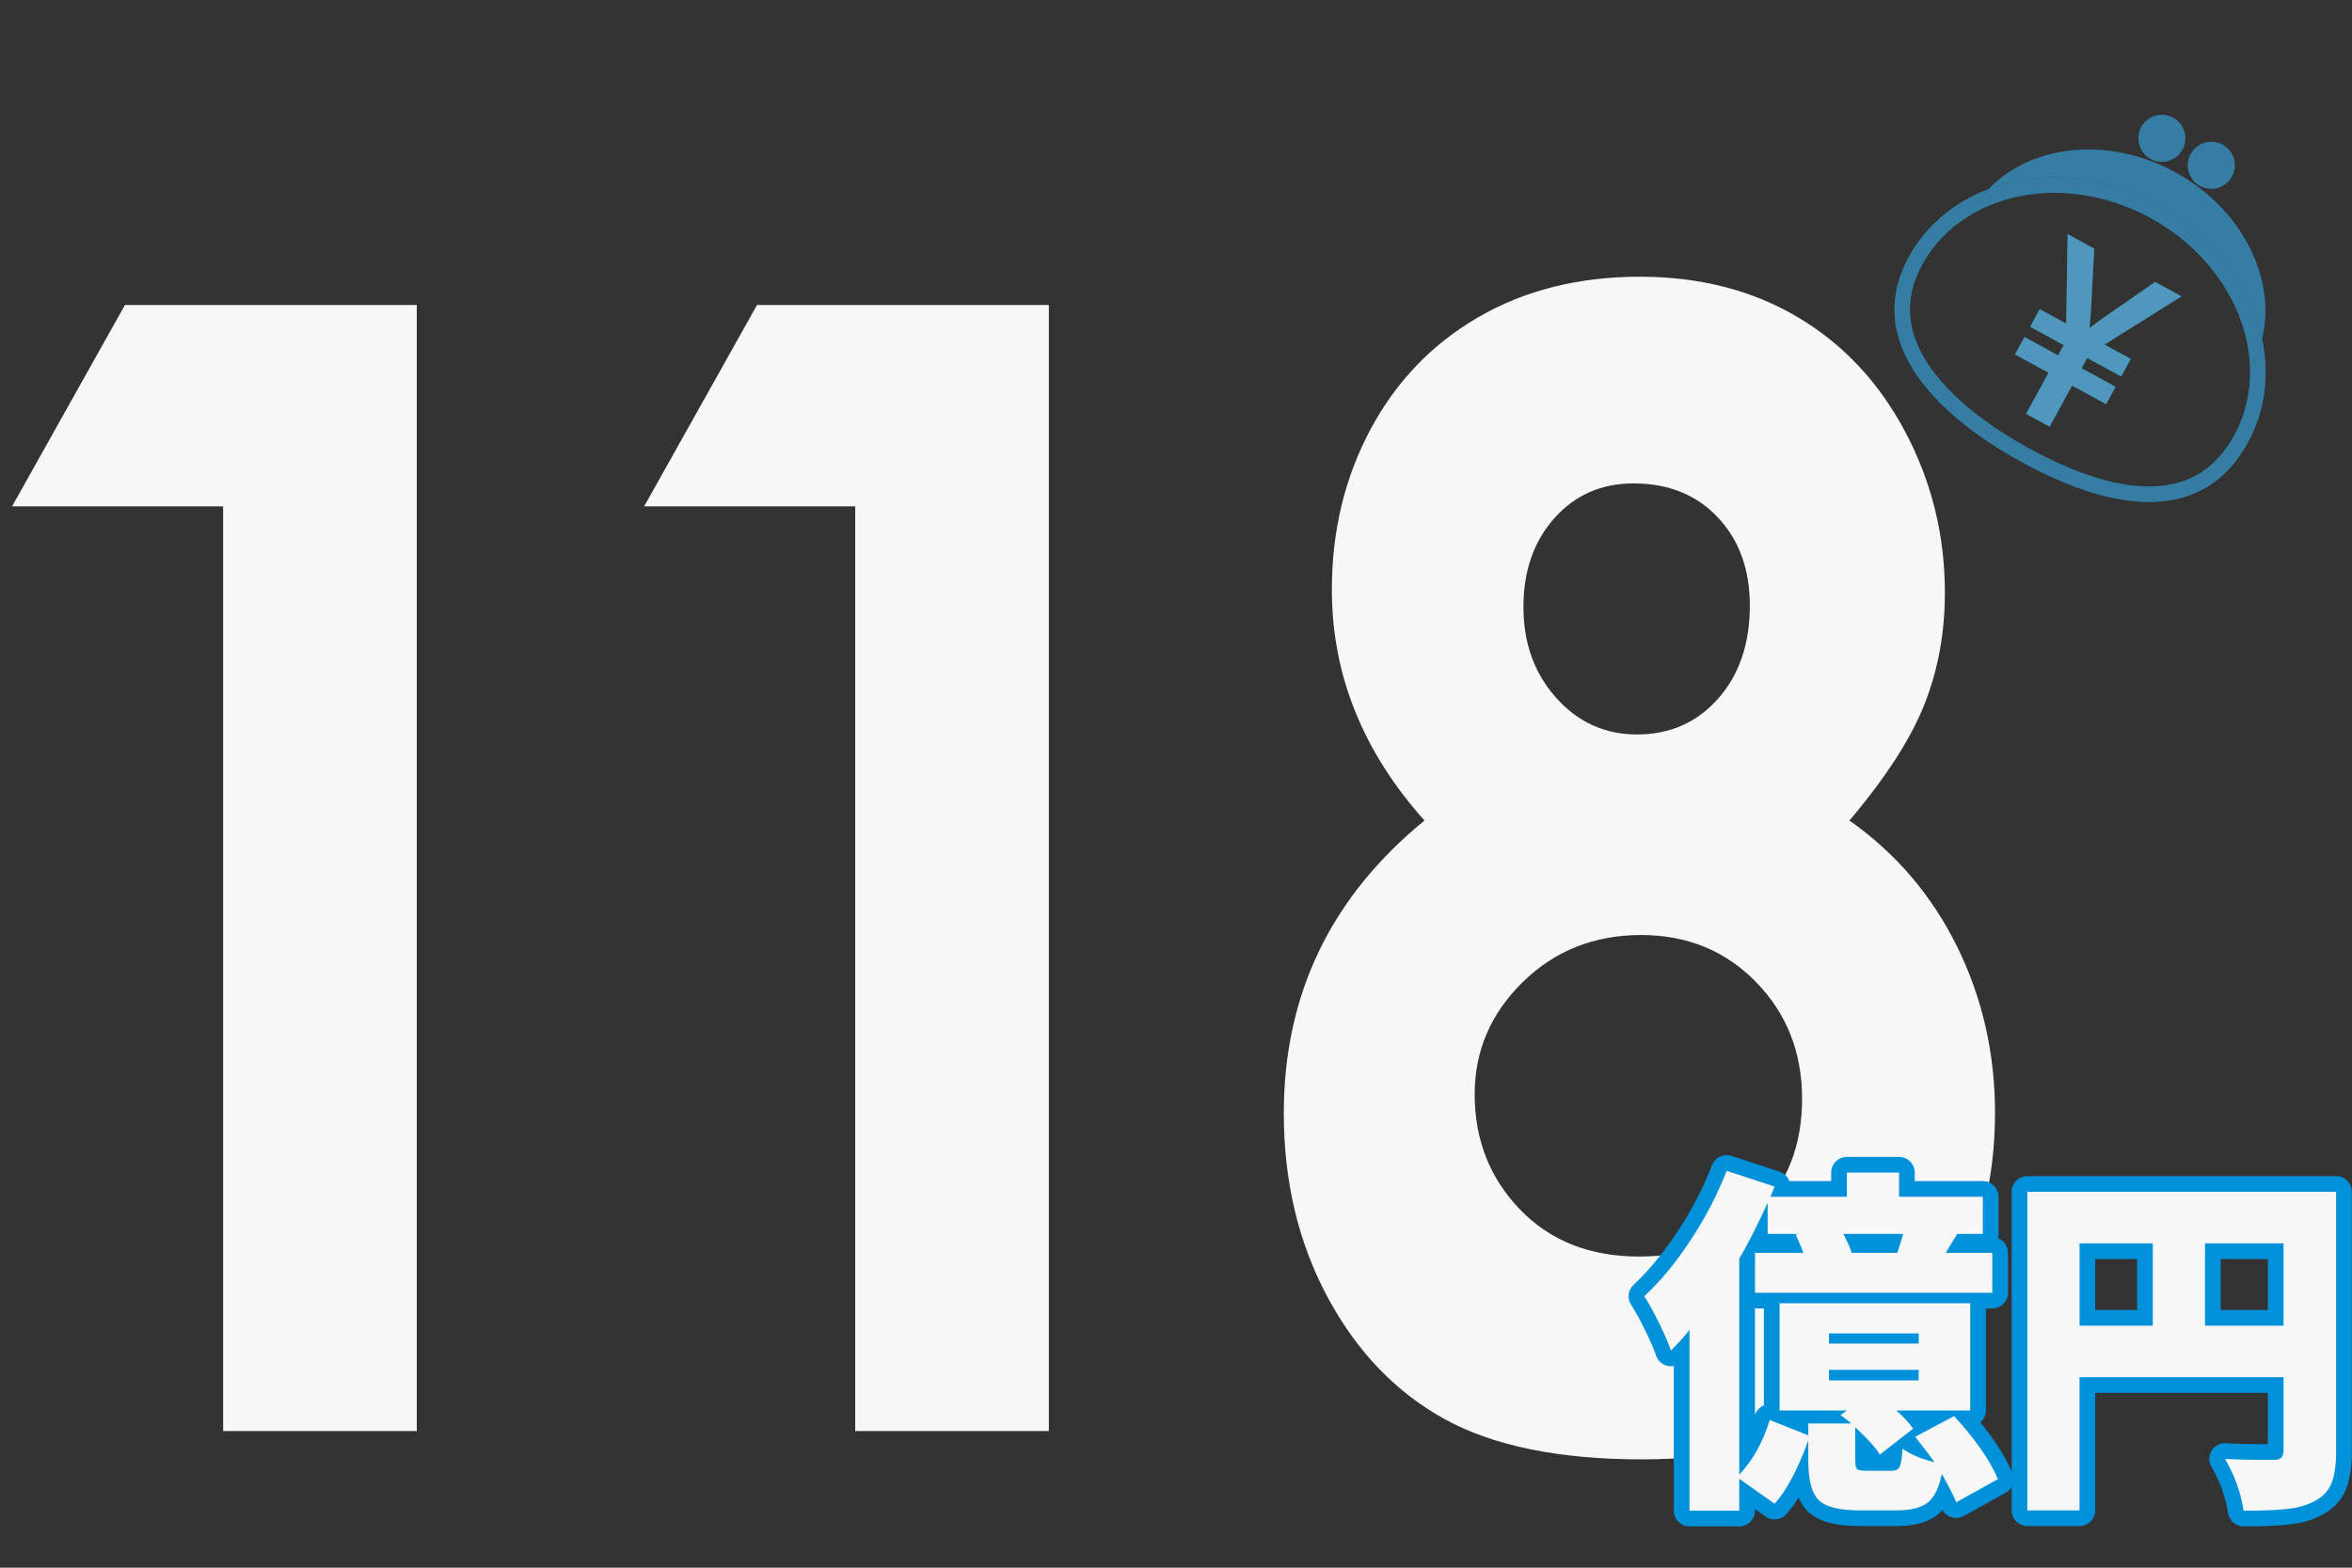 <?xml version="1.0" encoding="UTF-8"?><svg xmlns="http://www.w3.org/2000/svg" viewBox="0 0 750 500"><rect x="0" y="0" width="750" height="500" fill="#333333" stroke="none"/><defs><style>.cls-1,.cls-2{fill:none;}.cls-3{fill:#f7f7f7;}.cls-4{fill:#0091db;}.cls-5{fill:#696969;}.cls-6{fill:#9e9e9f;}.cls-2{stroke:#0091db;stroke-linecap:round;stroke-linejoin:round;stroke-width:10px;}.cls-7{isolation:isolate;}.cls-8{mix-blend-mode:multiply;opacity:.5;}</style></defs><g class="cls-7"><g id="_レイヤー_1"><rect class="cls-1" width="750" height="500"/><path class="cls-4" d="m721.326,106.68c-4.007-17.036-16.296-32.578-33.1-41.763-10.351-5.659-21.79-8.649-33.082-8.649-6.984,0-13.685,1.12-19.938,3.332,7.703-7.495,18.569-11.605,30.758-11.605,9.374,0,18.904,2.501,27.561,7.233,20.471,11.191,31.748,32.19,27.802,51.453Z"/><path class="cls-4" d="m665.963,48.281c9.326,0,18.809,2.489,27.422,7.198,10.102,5.523,18.381,13.849,23.31,23.445,4.403,8.571,5.999,17.841,4.587,26.39-4.332-16.603-16.473-31.66-32.918-40.65-10.393-5.682-21.881-8.685-33.221-8.685-6.55,0-12.851.981-18.771,2.918,7.579-6.866,17.98-10.617,29.591-10.617m0-.575c-12.447,0-23.988,4.388-31.873,12.608,6.523-2.478,13.67-3.759,21.053-3.759,10.882,0,22.277,2.782,32.945,8.614,17.907,9.789,29.687,25.941,33.237,42.834,4.612-19.18-6.373-41.389-27.664-53.028-8.996-4.918-18.59-7.268-27.698-7.269h0Z"/><path class="cls-1" d="m717.505,117.61c-.441-18.425-12.158-37.386-31.782-48.114-19.623-10.728-41.909-10.355-57.657-.78-6.27,3.812-11.506,9.079-15.121,15.691-5.71,10.444-5.211,20.651,1.523,31.202,6.167,9.662,17.516,19.192,32.82,27.558,15.204,8.312,28.442,12.342,39.346,11.98,11.578-.385,20.026-5.729,25.825-16.338,3.615-6.612,5.221-13.863,5.046-21.199Z"/><path class="cls-4" d="m721.325,108.003c-.74,3.079-1.868,6.083-3.435,8.949-.123.224-.259.437-.386.658.176,7.336-1.431,14.587-5.046,21.199-5.799,10.609-14.247,15.953-25.825,16.338-10.903.363-24.141-3.668-39.346-11.98-15.304-8.366-26.653-17.896-32.82-27.558-6.735-10.551-7.233-20.758-1.523-31.202,3.615-6.612,8.851-11.879,15.121-15.691.117-.226.223-.455.345-.68,1.567-2.866,3.487-5.437,5.679-7.722-10.779,4.096-19.857,11.456-25.472,21.728-14.021,25.647,6.435,49.123,36.305,65.452,29.87,16.329,57.842,19.327,71.863-6.32,5.615-10.271,6.91-21.886,4.539-33.171Z"/><path class="cls-4" d="m628.066,68.716c15.748-9.575,38.034-9.948,57.657.78,19.623,10.728,31.341,29.688,31.782,48.114.127-.221.263-.433.386-.658,1.567-2.866,2.694-5.87,3.435-8.949-3.55-16.893-15.329-33.045-33.237-42.834-17.907-9.789-37.862-10.986-53.999-4.855-2.192,2.285-4.112,4.856-5.679,7.722-.123.224-.228.454-.345.68Z"/><path class="cls-4" d="m646.082,131.985l7.162-13.101-10.708-5.854,3.03-5.543,10.708,5.854,1.791-3.276-10.708-5.854,3.064-5.606,8.434,4.611.467-28.541,8.483,4.637-1.09,20.621c-.135,1.732-.271,3.266-.428,4.764,1.188-.969,2.513-1.972,3.964-3.004l16.959-11.773,8.408,4.596-24.528,15.387,8.37,4.576-3.064,5.606-10.834-5.923-1.791,3.276,10.834,5.923-3.03,5.543-10.834-5.923-7.162,13.101-7.495-4.097Z"/><circle class="cls-4" cx="689.375" cy="44.11" r="7.477"/><circle class="cls-4" cx="705.121" cy="52.718" r="7.477"/><g class="cls-8"><path class="cls-5" d="m721.326,106.68c-4.007-17.036-16.296-32.578-33.1-41.763-10.351-5.659-21.79-8.649-33.082-8.649-6.984,0-13.685,1.12-19.938,3.332,7.703-7.495,18.569-11.605,30.758-11.605,9.374,0,18.904,2.501,27.561,7.233,20.471,11.191,31.748,32.19,27.802,51.453Z"/><path class="cls-5" d="m665.963,48.281c9.326,0,18.809,2.489,27.422,7.198,10.102,5.523,18.381,13.849,23.31,23.445,4.403,8.571,5.999,17.841,4.587,26.39-4.332-16.603-16.473-31.66-32.918-40.65-10.393-5.682-21.881-8.685-33.221-8.685-6.55,0-12.851.981-18.771,2.918,7.579-6.866,17.98-10.617,29.591-10.617m0-.575c-12.447,0-23.988,4.388-31.873,12.608,6.523-2.478,13.67-3.759,21.053-3.759,10.882,0,22.277,2.782,32.945,8.614,17.907,9.789,29.687,25.941,33.237,42.834,4.612-19.18-6.373-41.389-27.664-53.028-8.996-4.918-18.59-7.268-27.698-7.269h0Z"/><path class="cls-1" d="m717.505,117.61c-.441-18.425-12.158-37.386-31.782-48.114-19.623-10.728-41.909-10.355-57.657-.78-6.27,3.812-11.506,9.079-15.121,15.691-5.71,10.444-5.211,20.651,1.523,31.202,6.167,9.662,17.516,19.192,32.82,27.558,15.204,8.312,28.442,12.342,39.346,11.98,11.578-.385,20.026-5.729,25.825-16.338,3.615-6.612,5.221-13.863,5.046-21.199Z"/><path class="cls-5" d="m721.325,108.003c-.74,3.079-1.868,6.083-3.435,8.949-.123.224-.259.437-.386.658.176,7.336-1.431,14.587-5.046,21.199-5.799,10.609-14.247,15.953-25.825,16.338-10.903.363-24.141-3.668-39.346-11.98-15.304-8.366-26.653-17.896-32.82-27.558-6.735-10.551-7.233-20.758-1.523-31.202,3.615-6.612,8.851-11.879,15.121-15.691.117-.226.223-.455.345-.68,1.567-2.866,3.487-5.437,5.679-7.722-10.779,4.096-19.857,11.456-25.472,21.728-14.021,25.647,6.435,49.123,36.305,65.452,29.87,16.329,57.842,19.327,71.863-6.32,5.615-10.271,6.91-21.886,4.539-33.171Z"/><path class="cls-5" d="m628.066,68.716c15.748-9.575,38.034-9.948,57.657.78,19.623,10.728,31.341,29.688,31.782,48.114.127-.221.263-.433.386-.658,1.567-2.866,2.694-5.87,3.435-8.949-3.55-16.893-15.329-33.045-33.237-42.834-17.907-9.789-37.862-10.986-53.999-4.855-2.192,2.285-4.112,4.856-5.679,7.722-.123.224-.228.454-.345.68Z"/><path class="cls-6" d="m646.082,131.985l7.162-13.101-10.708-5.854,3.03-5.543,10.708,5.854,1.791-3.276-10.708-5.854,3.064-5.606,8.434,4.611.467-28.541,8.483,4.637-1.09,20.621c-.135,1.732-.271,3.266-.428,4.764,1.188-.969,2.513-1.972,3.964-3.004l16.959-11.773,8.408,4.596-24.528,15.387,8.37,4.576-3.064,5.606-10.834-5.923-1.791,3.276,10.834,5.923-3.03,5.543-10.834-5.923-7.162,13.101-7.495-4.097Z"/><circle class="cls-5" cx="689.375" cy="44.11" r="7.477"/><circle class="cls-5" cx="705.121" cy="52.718" r="7.477"/></g><path class="cls-3" d="m39.832,97.289h93.072v359.131h-61.752V161.498H3.847l35.985-64.209Z"/><path class="cls-3" d="m241.388,97.289h93.072v359.131h-61.752V161.498h-67.305l35.985-64.209Z"/><path class="cls-3" d="m589.746,261.698c14.806,10.426,26.245,23.823,34.318,40.192,8.069,16.369,12.106,34.081,12.106,53.135,0,20.687-4.703,39.825-14.105,57.415-9.406,17.589-22.029,30.823-37.873,39.7-15.848,8.873-36.062,13.313-60.642,13.313-26.36,0-47.313-4.276-62.862-12.825-15.549-8.553-27.988-21.5-37.317-38.845s-13.994-36.93-13.994-58.757c0-18.891,3.738-36.114,11.218-51.67,7.476-15.556,18.693-29.442,33.652-41.657-9.773-10.895-17.143-22.483-22.102-34.763-4.964-12.276-7.441-25.246-7.441-38.906,0-18.7,4.109-35.736,12.328-51.105,8.219-15.366,19.731-27.321,34.541-35.858,14.806-8.537,31.91-12.81,51.312-12.81,19.104,0,35.908,4.311,50.423,12.928,14.512,8.621,25.951,20.859,34.319,36.713,8.364,15.857,12.551,32.894,12.551,51.109,0,12.848-2.188,24.757-6.554,35.736-4.369,10.979-12.328,23.296-23.878,36.957Zm-66.417,36.519c-14.959,0-27.544,5.005-37.762,15.015s-15.327,21.935-15.327,35.767c0,14.488,4.811,26.733,14.438,36.743,9.624,10.01,22.286,15.015,37.984,15.015,15.844,0,28.467-4.677,37.872-14.038,9.402-9.357,14.105-21.442,14.105-36.255s-4.887-27.222-14.66-37.231-21.991-15.015-36.651-15.015Zm-2.443-144.043c-10.218,0-18.624,3.692-25.212,11.074-6.591,7.385-9.885,16.834-9.885,28.355s3.478,21.179,10.44,28.969c6.959,7.789,15.549,11.681,25.767,11.681,10.513,0,19.138-3.811,25.878-11.44,6.737-7.626,10.107-17.525,10.107-29.693,0-11.521-3.408-20.89-10.218-28.111-6.813-7.221-15.771-10.833-26.878-10.833Z"/><path class="cls-2" d="m637.084,471.767l-13.3,7.376c-.597-1.64-2.123-4.657-4.582-9.052-.894,4.47-2.402,7.524-4.526,9.164-2.123,1.638-5.383,2.459-9.778,2.459h-11.958c-6.558,0-10.916-1.117-13.076-3.353-2.162-2.235-3.241-6.37-3.241-12.405v-6.482c-3.428,9.314-7.004,16.018-10.729,20.117l-11.288-7.935v10.17h-15.869v-57.667c-1.491,1.938-3.465,4.135-5.923,6.594-.671-2.085-1.92-4.991-3.744-8.717-1.827-3.725-3.409-6.594-4.75-8.605,5.141-4.767,10.076-10.746,14.808-17.937,4.731-7.189,8.55-14.546,11.456-22.072l15.311,5.029-1.341,3.241h24.363v-7.711h16.651v7.711h26.711v11.846h-8.158l-3.688,6.035h14.864v12.74h-75.661v-12.74h15.423c-.522-1.49-1.341-3.426-2.459-5.812l1.342-.223h-10.282v-9.947c-3.204,7.079-6.222,13.039-9.053,17.881v68.843c4.32-4.543,7.562-10.355,9.724-17.434l12.293,4.917v-3.8h13.635c-.745-.744-1.863-1.638-3.353-2.682l2.012-1.453h-21.458v-34.198h60.797v34.198h-23.581c2.384,2.087,4.172,4.023,5.364,5.812l-10.617,8.27c-1.117-2.012-3.727-4.917-7.823-8.717v10.617c0,1.491.205,2.403.615,2.738.408.335,1.434.503,3.073.503h7.935c1.267,0,2.104-.409,2.515-1.229.409-.819.727-2.756.95-5.812,2.309,1.715,5.699,3.168,10.17,4.359-.821-1.266-2.869-3.985-6.146-8.158l12.405-6.594c6.778,7.376,11.436,14.082,13.97,20.116Zm-53.868-46.491v3.241h28.61v-3.241h-28.61Zm0,11.623v3.353h28.61v-3.353h-28.61Zm7.265-37.327h14.528c.671-2.012,1.303-4.023,1.9-6.035h-19.111c1.118,2.087,2.012,4.098,2.683,6.035Z"/><path class="cls-2" d="m744.931,380.125v82.925c0,4.322-.503,7.694-1.509,10.114-1.006,2.42-2.813,4.303-5.421,5.644-2.385,1.266-5.252,2.085-8.605,2.459-3.353.372-8.01.559-13.97.559-.82-5.588-2.794-11.101-5.923-16.54,2.979.224,8.195.335,15.646.335,2.012,0,3.018-.931,3.018-2.794v-23.581h-65.044v42.468h-16.652v-101.588h98.46Zm-81.808,16.428v26.263h23.357v-26.263h-23.357Zm40.01,26.263h25.034v-26.263h-25.034v26.263Z"/><path class="cls-3" d="m637.084,471.767l-13.3,7.376c-.597-1.64-2.123-4.657-4.582-9.052-.894,4.47-2.402,7.524-4.526,9.164-2.123,1.638-5.383,2.459-9.778,2.459h-11.958c-6.558,0-10.916-1.117-13.076-3.353-2.162-2.235-3.241-6.37-3.241-12.405v-6.482c-3.428,9.314-7.004,16.018-10.729,20.117l-11.288-7.935v10.17h-15.869v-57.667c-1.491,1.938-3.465,4.135-5.923,6.594-.671-2.085-1.92-4.991-3.744-8.717-1.827-3.725-3.409-6.594-4.75-8.605,5.141-4.767,10.076-10.746,14.808-17.937,4.731-7.189,8.55-14.546,11.456-22.072l15.311,5.029-1.341,3.241h24.363v-7.711h16.651v7.711h26.711v11.846h-8.158l-3.688,6.035h14.864v12.74h-75.661v-12.74h15.423c-.522-1.49-1.341-3.426-2.459-5.812l1.342-.223h-10.282v-9.947c-3.204,7.079-6.222,13.039-9.053,17.881v68.843c4.32-4.543,7.562-10.355,9.724-17.434l12.293,4.917v-3.8h13.635c-.745-.744-1.863-1.638-3.353-2.682l2.012-1.453h-21.458v-34.198h60.797v34.198h-23.581c2.384,2.087,4.172,4.023,5.364,5.812l-10.617,8.27c-1.117-2.012-3.727-4.917-7.823-8.717v10.617c0,1.491.205,2.403.615,2.738.408.335,1.434.503,3.073.503h7.935c1.267,0,2.104-.409,2.515-1.229.409-.819.727-2.756.95-5.812,2.309,1.715,5.699,3.168,10.17,4.359-.821-1.266-2.869-3.985-6.146-8.158l12.405-6.594c6.778,7.376,11.436,14.082,13.97,20.116Zm-53.868-46.491v3.241h28.61v-3.241h-28.61Zm0,11.623v3.353h28.61v-3.353h-28.61Zm7.265-37.327h14.528c.671-2.012,1.303-4.023,1.9-6.035h-19.111c1.118,2.087,2.012,4.098,2.683,6.035Z"/><path class="cls-3" d="m744.931,380.125v82.925c0,4.322-.503,7.694-1.509,10.114-1.006,2.42-2.813,4.303-5.421,5.644-2.385,1.266-5.252,2.085-8.605,2.459-3.353.372-8.01.559-13.97.559-.82-5.588-2.794-11.101-5.923-16.54,2.979.224,8.195.335,15.646.335,2.012,0,3.018-.931,3.018-2.794v-23.581h-65.044v42.468h-16.652v-101.588h98.46Zm-81.808,16.428v26.263h23.357v-26.263h-23.357Zm40.01,26.263h25.034v-26.263h-25.034v26.263Z"/></g></g></svg>